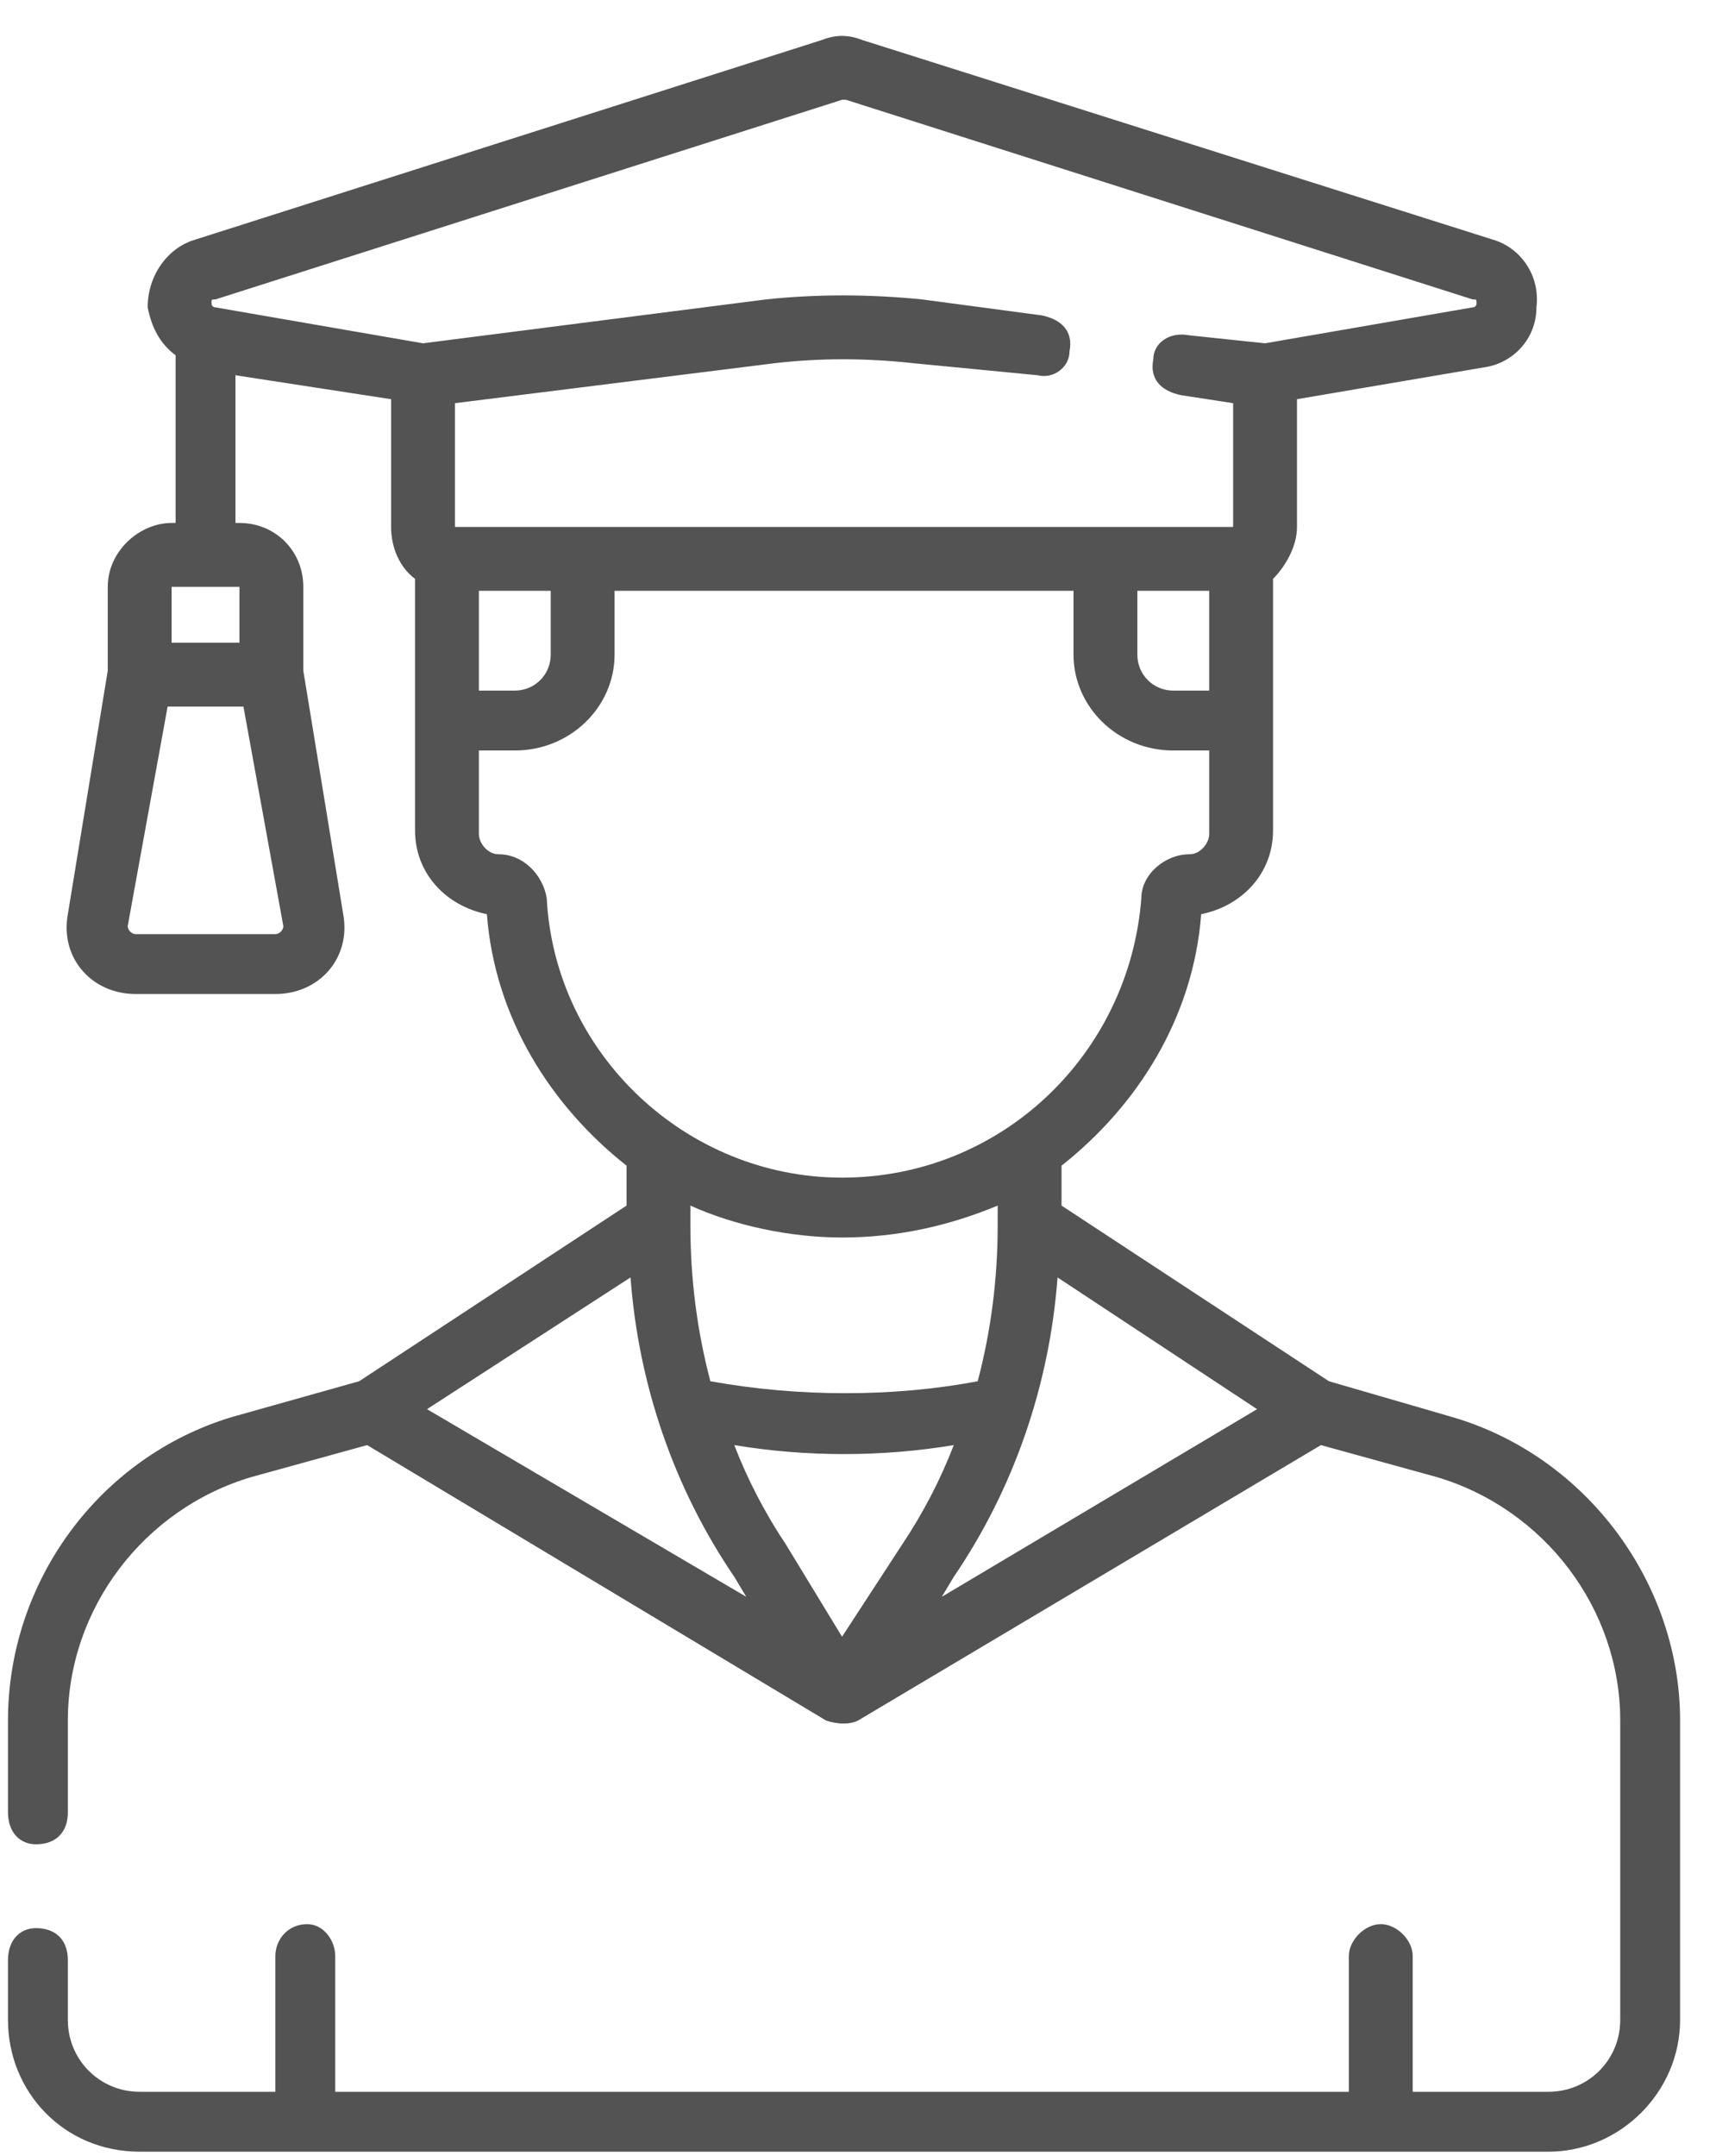 <svg version="1.2" xmlns="http://www.w3.org/2000/svg" viewBox="0 0 43 54" width="43" height="54">
	<title>graduated</title>
	<style>
		.s0 { fill: #535353 } 
	</style>
	<g id="graduated">
		<path id="Контур 12791" fill-rule="evenodd" class="s0" d="m42.1 43.1v7.5c0 1.8-1.5 3.3-3.3 3.3h-35.3c-1.9 0-3.3-1.5-3.3-3.3v-1.5c0-0.5 0.3-0.8 0.7-0.8 0.5 0 0.8 0.3 0.8 0.8v1.5c0 1 0.8 1.8 1.8 1.8h3.4v-3.4c0-0.4 0.3-0.8 0.8-0.8 0.4 0 0.7 0.4 0.7 0.8v3.4h25.4v-3.4c0-0.4 0.4-0.8 0.8-0.8 0.4 0 0.8 0.4 0.8 0.8v3.4h3.4c1 0 1.8-0.8 1.8-1.8v-7.5c0-2.8-1.9-5.3-4.6-6.1l-2.9-0.8-11.6 6.9c-0.2 0.1-0.5 0.1-0.8 0l-11.5-6.9-2.9 0.8c-2.7 0.8-4.6 3.3-4.6 6.1v2.3c0 0.5-0.3 0.8-0.8 0.8-0.4 0-0.7-0.3-0.7-0.8v-2.3c0-3.5 2.3-6.6 5.6-7.6l3.2-0.9 6.7-4.4v-1c-1.9-1.5-3.3-3.7-3.5-6.3-1-0.2-1.8-1-1.8-2.1v-2.8-3.5c-0.4-0.3-0.6-0.8-0.6-1.3v-3.2l-3.9-0.6v3.7h0.1c0.9 0 1.6 0.7 1.6 1.6v2.1l1 6.1c0.2 1.1-0.6 2-1.7 2h-3.5c-1.1 0-1.9-0.9-1.7-2l1-6.1v-2.1c0-0.9 0.8-1.6 1.6-1.6h0.1v-4.2c-0.4-0.3-0.6-0.7-0.7-1.2 0-0.8 0.5-1.5 1.2-1.7l15.7-5q0.5-0.2 1 0l15.8 5c0.7 0.2 1.2 0.9 1.1 1.7 0 0.8-0.6 1.4-1.3 1.5l-4.7 0.8v3.2c0 0.5-0.3 1-0.6 1.3v3.5q0 0 0 0v2.8c0 1.1-0.8 1.9-1.8 2.1-0.2 2.6-1.6 4.8-3.5 6.3v1l6.7 4.4 3.1 0.9c3.4 1 5.7 4.2 5.7 7.6zm-35-19.9l-1-5.5h-1.9l-1 5.5c0 0.1 0.1 0.2 0.2 0.2h3.5c0.1 0 0.2-0.1 0.2-0.2zm-1.1-8.5h-1.7q0 0 0 0v1.4h1.7v-1.4q0 0 0 0zm9.8 17.3l-5.1 3.3 8 4.7-0.3-0.5c-1.5-2.2-2.4-4.8-2.6-7.5zm3.9 6.7l1.4 2.3 1.5-2.3q0.8-1.2 1.3-2.5c-1.8 0.3-3.7 0.3-5.5 0q0.5 1.3 1.3 2.5zm3.9 1.3l7.9-4.7-5-3.3c-0.2 2.7-1.1 5.3-2.6 7.5zm4.9-23.6c0 0.5 0.4 0.9 0.9 0.9h0.9v-2.5h-1.8c0 0 0 1.6 0 1.6zm-23.2-8.8c0 0.1 0.1 0.1 0.1 0.1l5.2 0.9 8.6-1.1q1.9-0.2 3.9 0l3 0.4c0.5 0.1 0.8 0.4 0.7 0.9 0 0.4-0.4 0.7-0.8 0.6l-3.1-0.3q-1.8-0.2-3.5 0l-8 1v3.1h19.5v-3.1l-1.3-0.2c-0.5-0.1-0.8-0.4-0.7-0.9 0-0.4 0.4-0.7 0.9-0.6l1.9 0.2 5.2-0.9c0 0 0.1 0 0.1-0.1 0-0.1 0-0.1-0.1-0.1l-15.7-5q-0.1 0-0.1 0l-15.7 5c-0.1 0-0.1 0-0.1 0.1zm7.6 9.7c0.5 0 0.9-0.4 0.9-0.9v-1.6h-1.8v2.5zm8.2 12.2c4 0 7.2-3.1 7.5-7 0-0.6 0.6-1.1 1.2-1.1 0.3 0 0.5-0.3 0.5-0.5v-2.1h-0.9c-1.4 0-2.5-1.1-2.5-2.4v-1.6h-11.5v1.6c0 1.3-1.1 2.4-2.5 2.4h-0.9v2.1c0 0.2 0.2 0.5 0.5 0.5 0.6 0 1.1 0.5 1.2 1.1 0.2 3.9 3.5 7 7.4 7zm-3.8 0.7v0.4q0 0 0 0 0 0 0 0.1 0 2 0.5 3.9c2.2 0.4 4.6 0.4 6.7 0q0.5-1.9 0.5-3.9v-0.5c-1.2 0.5-2.5 0.8-3.9 0.8-1.3 0-2.7-0.3-3.8-0.8z"/>
	</g>
</svg>